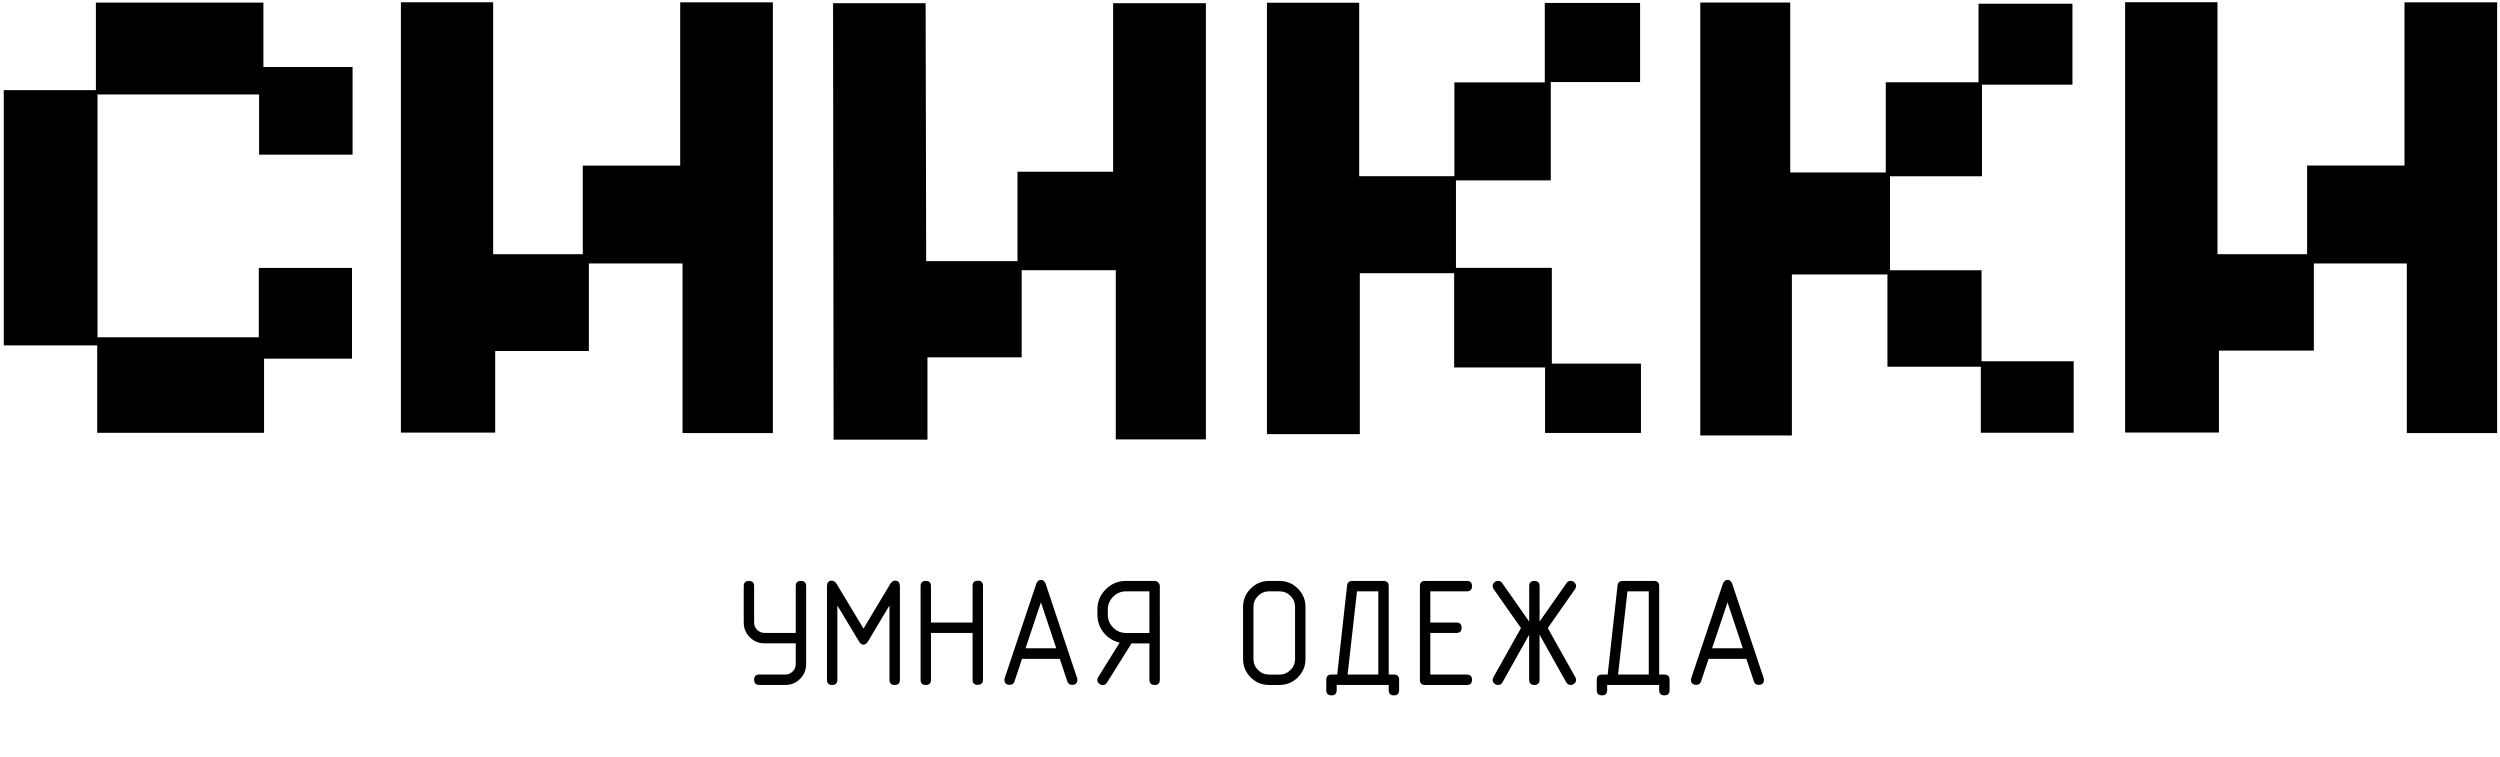 <?xml version="1.0" encoding="UTF-8"?> <svg xmlns="http://www.w3.org/2000/svg" xmlns:xlink="http://www.w3.org/1999/xlink" version="1.1" id="Слой_1" x="0px" y="0px" viewBox="0 0 164.599 49.854" overflow="visible" xml:space="preserve"> <g> <path d="M52.391,42.358h-2.055c-0.379,0-0.702-0.134-0.969-0.401 c-0.267-0.267-0.4-0.59-0.4-0.969v-2.397c0-0.229,0.114-0.343,0.342-0.343 s0.342,0.114,0.342,0.343v2.397c0,0.188,0.067,0.348,0.202,0.482 s0.296,0.202,0.483,0.202h2.055v-3.082c0-0.229,0.114-0.343,0.343-0.343 c0.228,0,0.342,0.114,0.342,0.343v5.137c0,0.379-0.133,0.702-0.4,0.97 c-0.267,0.267-0.59,0.4-0.969,0.4h-1.712c-0.229,0-0.343-0.114-0.343-0.343 c0-0.228,0.114-0.342,0.343-0.342h1.712c0.187,0,0.348-0.067,0.483-0.202 c0.134-0.135,0.202-0.296,0.202-0.483V42.358z"></path> <path d="M59.248,44.755c0,0.229-0.114,0.343-0.342,0.343 c-0.229,0-0.343-0.114-0.343-0.343v-4.89l-1.417,2.369 c-0.087,0.142-0.185,0.213-0.295,0.213c-0.109,0-0.208-0.071-0.294-0.213 l-1.425-2.369v4.89c0,0.229-0.114,0.343-0.342,0.343s-0.342-0.114-0.342-0.343 V38.625c0-0.265,0.103-0.397,0.308-0.397c0.132,0,0.242,0.073,0.329,0.22 l1.767,2.938l1.76-2.938c0.087-0.146,0.194-0.22,0.322-0.22 c0.21,0,0.315,0.133,0.315,0.397V44.755z"></path> <path d="M64.035,40.988v-2.411c0-0.229,0.114-0.343,0.343-0.343 c0.228,0,0.342,0.114,0.342,0.343v6.164c0,0.233-0.116,0.35-0.349,0.35 c-0.224,0-0.336-0.112-0.336-0.336v-3.082h-2.74v3.082 c0,0.229-0.114,0.343-0.342,0.343s-0.342-0.114-0.342-0.343v-6.164 c0-0.229,0.114-0.343,0.342-0.343s0.342,0.114,0.342,0.343v2.397H64.035z"></path> <path d="M67.289,43.379l-0.493,1.479c-0.05,0.155-0.153,0.232-0.309,0.232 c-0.237,0-0.356-0.109-0.356-0.329c0-0.041,0.007-0.082,0.021-0.123l2.062-6.164 c0.064-0.196,0.171-0.295,0.322-0.295c0.15,0,0.258,0.099,0.322,0.295 l2.055,6.164c0.014,0.041,0.021,0.082,0.021,0.123 c0,0.22-0.119,0.329-0.356,0.329c-0.155,0-0.258-0.077-0.309-0.232l-0.493-1.479 H67.289z M69.542,42.68l-1.007-3.021l-1.014,3.021H69.542z"></path> <path d="M76.363,44.755c0,0.229-0.114,0.343-0.342,0.343 c-0.229,0-0.343-0.114-0.343-0.343v-2.396h-1.178l-1.617,2.582 c-0.068,0.109-0.162,0.164-0.281,0.164c-0.091,0-0.173-0.034-0.247-0.103 s-0.109-0.148-0.109-0.24c0-0.059,0.021-0.121,0.062-0.185l1.411-2.268 c-0.425-0.096-0.775-0.314-1.052-0.657s-0.414-0.735-0.414-1.178v-0.343 c0-0.521,0.184-0.965,0.551-1.332s0.812-0.552,1.332-0.552h1.884 c0.091,0,0.171,0.034,0.24,0.104c0.068,0.068,0.103,0.148,0.103,0.239V44.755z M75.678,41.673v-2.739H74.137c-0.329,0-0.611,0.117-0.846,0.353 c-0.235,0.235-0.353,0.517-0.353,0.846v0.343c0,0.328,0.118,0.61,0.353,0.846 c0.235,0.235,0.517,0.353,0.846,0.353H75.678z"></path> <path d="M85.952,43.386c0,0.475-0.167,0.879-0.503,1.212 c-0.335,0.333-0.739,0.5-1.209,0.5h-0.685c-0.475,0-0.879-0.167-1.212-0.5 c-0.333-0.333-0.5-0.737-0.5-1.212v-3.425c0-0.471,0.167-0.874,0.5-1.209 c0.333-0.336,0.737-0.504,1.212-0.504h0.685c0.47,0,0.874,0.168,1.209,0.504 c0.336,0.335,0.503,0.738,0.503,1.209V43.386z M85.267,43.386v-3.425 c0-0.283-0.1-0.525-0.301-0.727c-0.201-0.2-0.443-0.301-0.726-0.301h-0.685 c-0.283,0-0.525,0.101-0.726,0.301c-0.201,0.201-0.302,0.443-0.302,0.727v3.425 c0,0.283,0.101,0.524,0.302,0.726c0.201,0.201,0.443,0.302,0.726,0.302h0.685 c0.283,0,0.525-0.101,0.726-0.302C85.167,43.91,85.267,43.669,85.267,43.386z"></path> <path d="M88.042,44.413l0.65-5.863c0.023-0.201,0.137-0.302,0.343-0.302h2.055 c0.228,0,0.342,0.114,0.342,0.343v5.822h0.343c0.228,0,0.342,0.114,0.342,0.342 v0.686c0,0.228-0.114,0.342-0.342,0.342c-0.229,0-0.343-0.114-0.343-0.342v-0.343 h-3.425v0.343c0,0.228-0.114,0.342-0.342,0.342s-0.342-0.114-0.342-0.342v-0.686 c0-0.228,0.114-0.342,0.342-0.342H88.042z M90.747,44.413v-5.479h-1.404 l-0.617,5.479H90.747z"></path> <path d="M94.171,40.988h1.719c0.229,0,0.343,0.114,0.343,0.342 c0,0.229-0.114,0.343-0.343,0.343h-1.719v2.74h2.404 c0.229,0,0.342,0.114,0.342,0.342c0,0.229-0.114,0.343-0.342,0.343h-2.747 c-0.229,0-0.342-0.107-0.342-0.322v-6.185c0-0.229,0.114-0.343,0.342-0.343h2.747 c0.229,0,0.342,0.114,0.342,0.343s-0.114,0.343-0.342,0.343h-2.404V40.988z"></path> <path d="M101.363,40.927l1.774-2.534c0.068-0.101,0.16-0.151,0.274-0.151 c0.091,0,0.174,0.034,0.247,0.103c0.073,0.069,0.11,0.151,0.11,0.247 c0,0.068-0.023,0.135-0.069,0.198l-1.794,2.562l1.815,3.239 c0.032,0.06,0.048,0.119,0.048,0.178c0,0.092-0.037,0.169-0.11,0.233 c-0.073,0.063-0.155,0.096-0.247,0.096c-0.128,0-0.226-0.06-0.294-0.178 l-1.753-3.131v2.966c0,0.229-0.114,0.343-0.342,0.343 c-0.229,0-0.343-0.114-0.343-0.343v-2.966l-1.753,3.131 c-0.068,0.118-0.167,0.178-0.294,0.178c-0.091,0-0.173-0.032-0.247-0.096 c-0.073-0.064-0.109-0.142-0.109-0.233c0-0.059,0.016-0.118,0.048-0.178 l1.815-3.239l-1.794-2.562c-0.046-0.063-0.068-0.13-0.068-0.198 c0-0.096,0.036-0.178,0.109-0.247c0.073-0.068,0.155-0.103,0.247-0.103 c0.114,0,0.206,0.051,0.274,0.151l1.774,2.534v-2.336 c0-0.229,0.114-0.343,0.343-0.343c0.228,0,0.342,0.114,0.342,0.343V40.927z"></path> <path d="M105.849,44.413l0.65-5.863c0.022-0.201,0.137-0.302,0.343-0.302h2.055 c0.229,0,0.343,0.114,0.343,0.343v5.822h0.342c0.229,0,0.343,0.114,0.343,0.342 v0.686c0,0.228-0.114,0.342-0.343,0.342s-0.342-0.114-0.342-0.342v-0.343h-3.425 v0.343c0,0.228-0.114,0.342-0.343,0.342s-0.343-0.114-0.343-0.342v-0.686 c0-0.228,0.114-0.342,0.343-0.342H105.849z M108.554,44.413v-5.479h-1.404 l-0.616,5.479H108.554z"></path> <path d="M112.493,43.379l-0.493,1.479c-0.051,0.155-0.153,0.232-0.309,0.232 c-0.237,0-0.356-0.109-0.356-0.329c0-0.041,0.007-0.082,0.021-0.123l2.062-6.164 c0.063-0.196,0.171-0.295,0.321-0.295c0.151,0,0.258,0.099,0.322,0.295 l2.055,6.164c0.014,0.041,0.021,0.082,0.021,0.123 c0,0.22-0.119,0.329-0.356,0.329c-0.155,0-0.258-0.077-0.308-0.232l-0.493-1.479 H112.493z M114.746,42.68l-1.007-3.021l-1.014,3.021H114.746z"></path> </g> <path d="M50.886,28.513c-2.029,0-3.924,0-5.949,0c0-3.721,0-7.391,0-11.167 c-2.094,0-4.061,0-6.167,0c0,1.858,0,3.745,0,5.762c-2.101,0-4.07,0-6.167,0 c0,1.849,0,3.571,0,5.375c-2.134,0-4.137,0-6.208,0c0-9.449,0-18.849,0-28.335 c2.004,0,3.976,0,6.074,0c0,5.51,0,11.005,0,16.587c2.007,0,3.892,0,5.902,0 c0-1.89,0-3.779,0-5.833c2.161,0,4.208,0,6.413,0c0-3.659,0-7.158,0-10.748 c2.126,0,4.089,0,6.102,0C50.886,9.61,50.886,19.014,50.886,28.513z"></path> <path d="M73.287,0.211c2.184,0,4.12,0,6.107,0c0,9.477,0,19.244,0,28.72 c-1.97,0-3.895,0-5.931,0c0-3.693,0-7.364,0-11.143c-2.099,0-4.089,0-6.197,0 c0,1.917,0,3.767,0,5.737c-2.084,0-4.055,0-6.202,0c0,1.865,0,3.617,0,5.423 c-2.149,0-4.122,0-6.18,0c0-9.426-0.036-19.226-0.036-28.736c1.978,0,3.976,0,6.095,0 c0,5.51,0.036,11.411,0.036,16.979c2.04,0,3.962,0,6.011,0c0-1.957,0-3.845,0-5.884 c2.128,0,4.135,0,6.297,0C73.287,7.657,73.287,3.789,73.287,0.211z"></path> <path d="M164.412,28.514c-2.028,0-3.923,0-5.948,0c0-3.72,0-7.39,0-11.166 c-2.087,0-4.046,0-6.121,0c0,1.887,0,3.74,0,5.734c-2.116,0-4.124,0-6.248,0 c0,1.861,0,3.582,0,5.394c-2.116,0-4.115,0-6.178,0c0-9.447,0-18.845,0-28.329 c2.012,0,3.985,0,6.081,0c0,5.515,0,11.01,0,16.59c2.006,0,3.891,0,5.901,0 c0-1.894,0-3.784,0-5.837c2.161,0,4.207,0,6.412,0c0-3.658,0-7.158,0-10.747 c2.125,0,4.089,0,6.101,0C164.412,9.61,164.412,19.013,164.412,28.514z"></path> <path d="M102.172,17.635c0,2.199,0,4.239,0,6.303c2.047,0,3.785,0,5.868,0 c0,1.536,0,3.085,0,4.566c-1.999,0-4.205,0-6.315,0c0-1.41,0-2.798,0-4.31 c-2.104,0-3.842,0-5.984,0c0-2.122,0-4.126,0-6.207c-2.136,0-4.102,0-6.211,0 c0,3.574,0,6.998,0,10.596c-2.109,0-4.076,0-6.116,0c0-9.516,0-18.842,0-28.404 c1.984,0,3.978,0,6.075,0c0,3.82,0,7.582,0,11.421c2.11,0,4.119,0,6.267,0 c0-2.024,0-4.034,0-6.174c2.018,0,3.904,0,5.951,0c0-1.754,0-3.515,0-5.235 c2.169,0,4.178,0,6.275,0c0,1.643,0,3.413,0,5.21c-1.932,0-3.853,0-5.88,0 c0,2.132,0,4.351,0,6.477c-2.11,0-4.117,0-6.243,0c0,2.116,0,3.616,0,5.757 C97.768,17.635,100.006,17.635,102.172,17.635z"></path> <path d="M111.945,28.672c0-9.506,0-18.953,0-28.506c1.943,0,3.864,0,5.924,0 c0,3.699,0,7.405,0,11.187c2.142,0,4.148,0,6.289,0c0-1.968,0-3.896,0-5.936 c2.065,0,3.998,0,6.108,0c0-1.776,0-3.445,0-5.17c2.15,0,4.124,0,6.183,0 c0,1.703,0,3.501,0,5.328c-1.964,0-3.89,0-5.957,0c0,2.121,0,3.97,0,6.03 c-2.079,0-4.015,0-6.054,0c0,2.085,0,4.08,0,6.19c1.974,0,3.91,0,6.026,0 c0,2.108,0,3.876,0,5.99c2.113,0,4.047,0,6.066,0c0,1.541,0,3.202,0,4.705 c-1.985,0-3.96,0-6.113,0c0-1.398,0-2.819,0-4.345c-2.111,0-4.047,0-6.149,0 c0-2.069,0-4.034,0-6.075c-2.173,0-4.177,0-6.291,0c0,3.555,0,7.027,0,10.601 C115.948,28.672,114.025,28.672,111.945,28.672z"></path> <path d="M6.419,6.219c0,5.298,0,10.597,0,15.988c3.553,0,7.01,0,10.62,0 c0-1.49,0-2.996,0-4.566c2.119,0,4.087,0,6.137,0c0,1.965,0,3.889,0,5.972 c-1.906,0-3.785,0-5.79,0c0,1.708,0,3.262,0,4.883c-3.712,0-7.295,0-10.987,0 c0-1.878,0-3.725,0-5.756c-2.101,0-4.1,0-6.151,0c0-5.599,0-11.187,0-16.805 c2.043,0,4.054,0,6.066,0C6.348,5.971,6.384,6.183,6.419,6.219z"></path> <path d="M6.313,6.111c0-1.942,0-3.884,0-5.938c3.698,0,7.305,0,11.03,0 c0,1.295,0,2.875,0,4.238c2.004,0,3.893,0,5.87,0c0,2.066,0,3.719,0,5.772 c-1.911,0-4.089,0-6.155,0c0-1.284,0-2.544,0-3.963c-3.723,0-7.053,0-10.638,0 C6.384,6.183,6.348,6.147,6.313,6.111z"></path> </svg> 